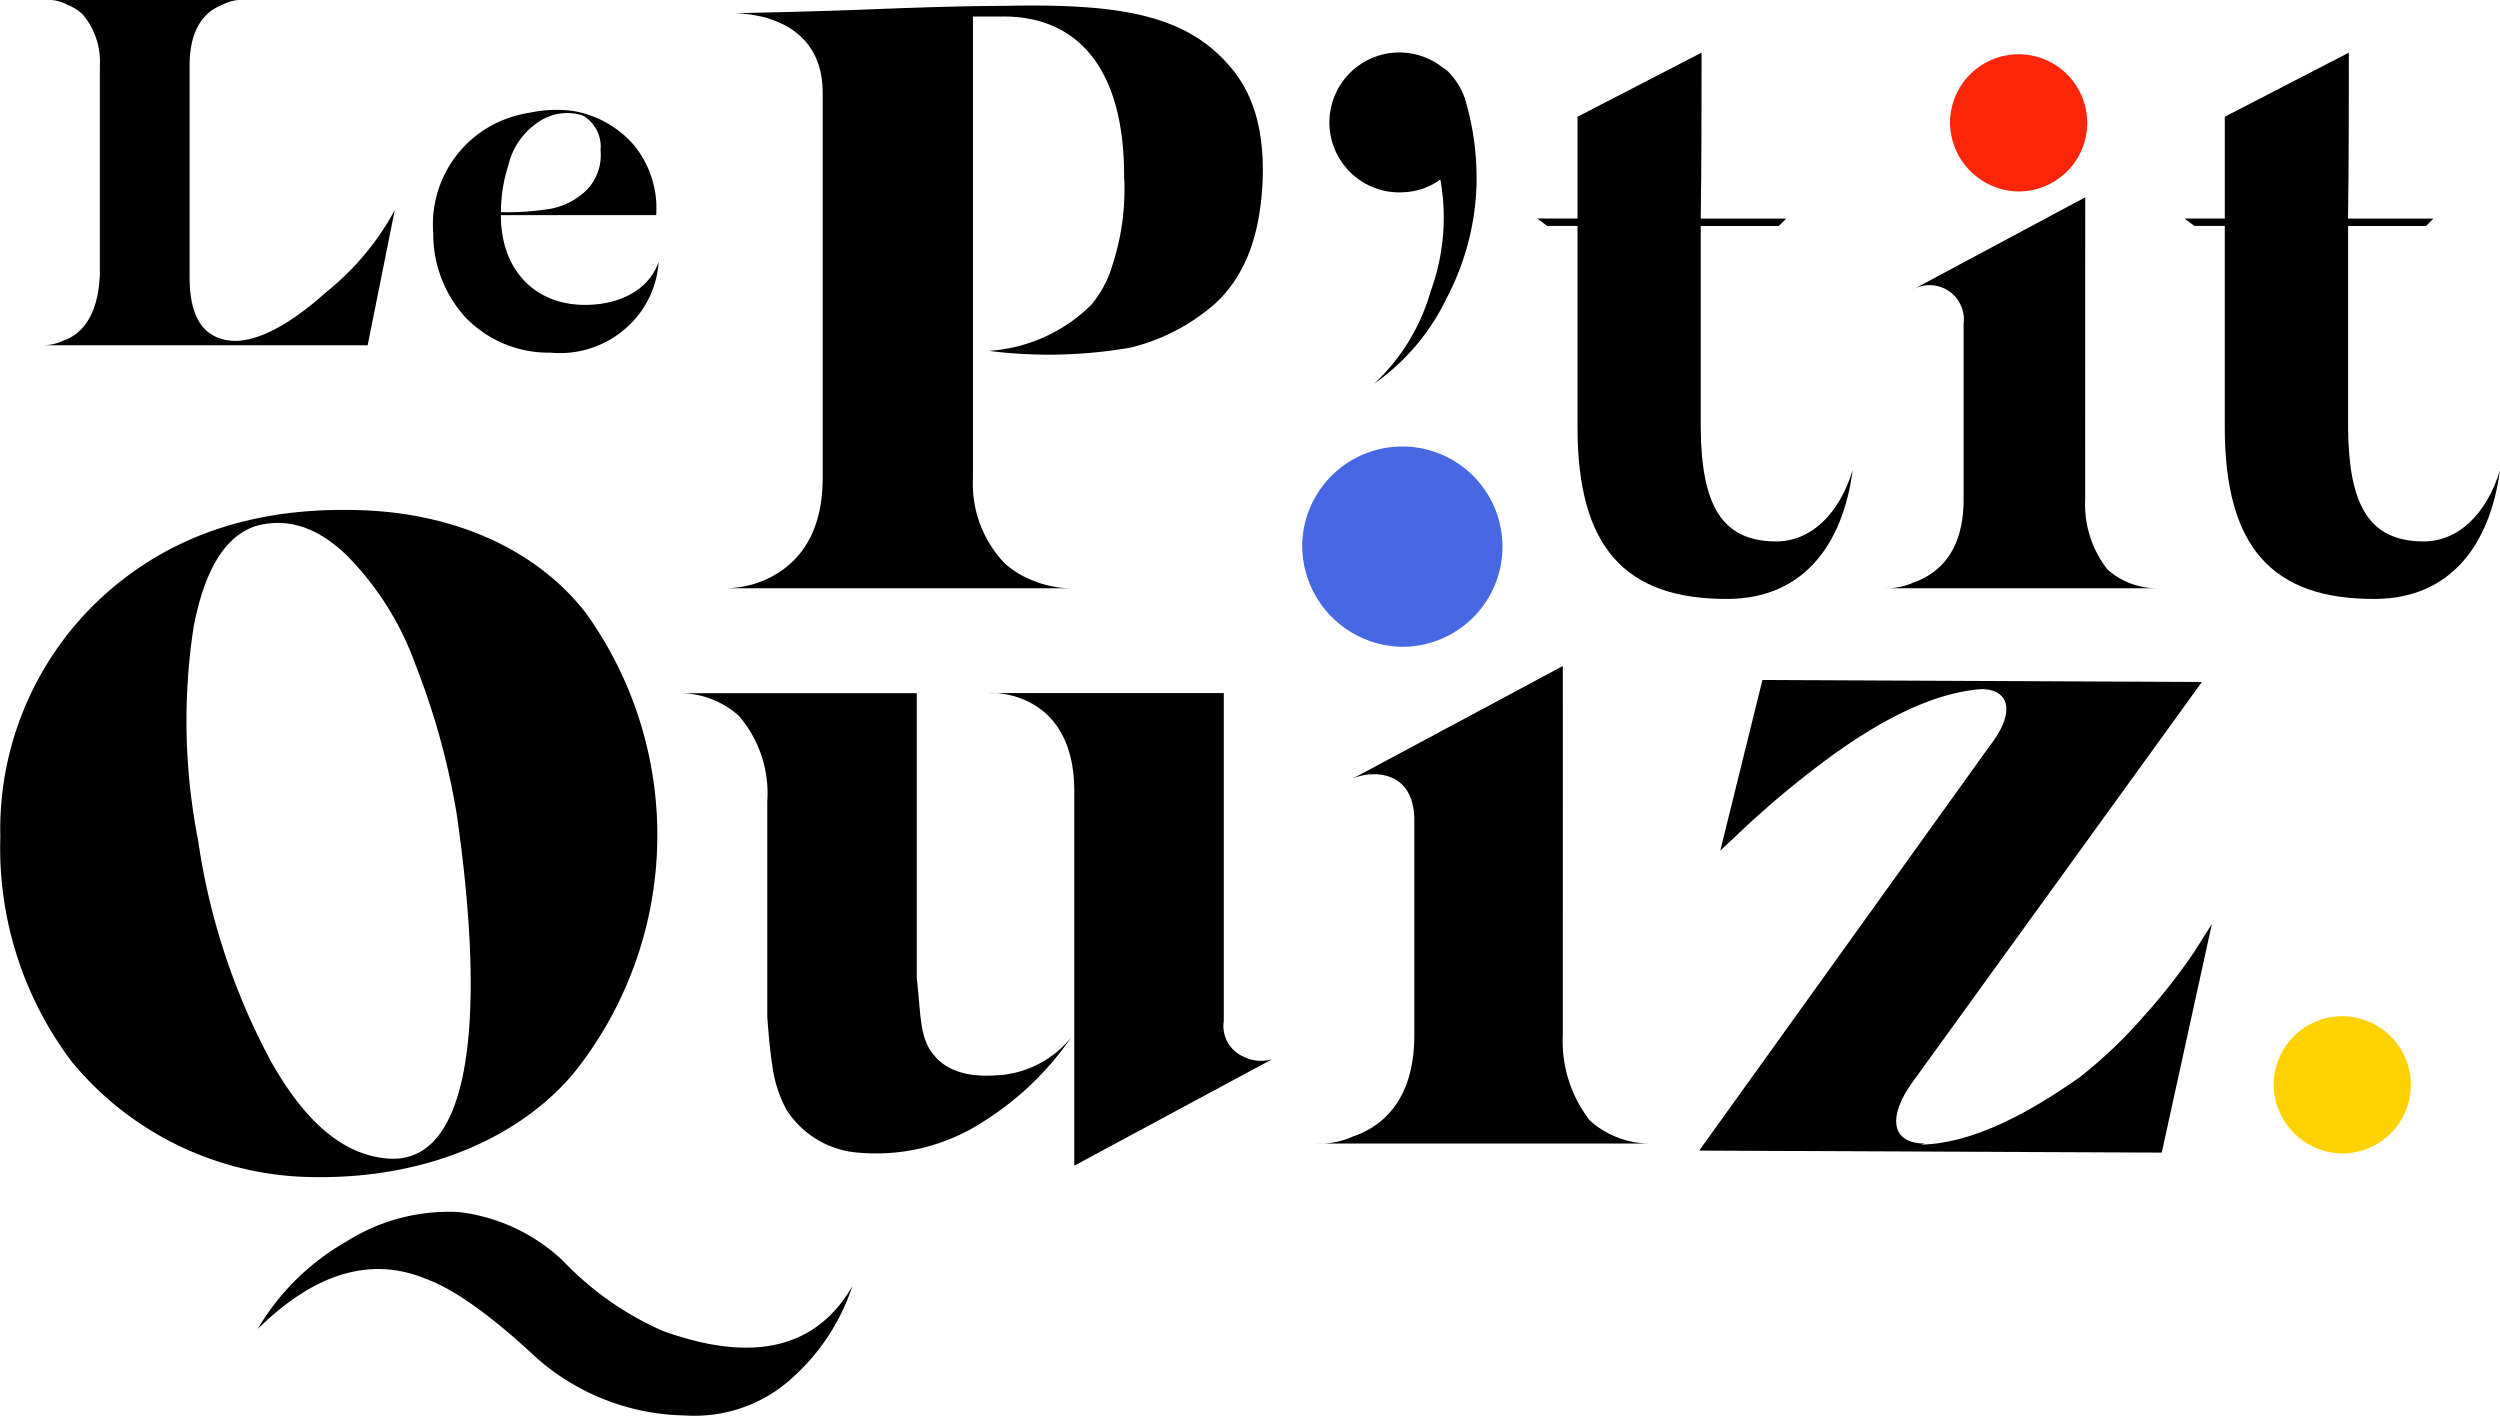<svg id="Groupe_17" data-name="Groupe 17" xmlns="http://www.w3.org/2000/svg" xmlns:xlink="http://www.w3.org/1999/xlink" width="141.292" height="80" viewBox="0 0 141.292 80">
  <defs>
    <clipPath id="clip-path">
      <rect id="Rectangle_1459" data-name="Rectangle 1459" width="141.292" height="80" fill="none"/>
    </clipPath>
  </defs>
  <g id="Groupe_16" data-name="Groupe 16" clip-path="url(#clip-path)">
    <path id="Tracé_56" data-name="Tracé 56" d="M22.221,16.531a15.251,15.251,0,0,0,3.9-4.655L24.59,19.513H6.109a2.709,2.709,0,0,0,1.31-.278c1-.335,1.951-1.394,2.035-3.736V3.708A4.14,4.14,0,0,0,8.506.837,2.56,2.56,0,0,0,7.642.28,2.223,2.223,0,0,0,6.443,0H17.566a2.223,2.223,0,0,0-1.2.279c-.892.334-1.84,1.227-1.84,3.429V15.667q0,3.554,2.593,3.6c1.366-.027,3.066-.92,5.1-2.731" transform="translate(-3.811 0)"/>
    <path id="Tracé_57" data-name="Tracé 57" d="M77.817,25.063a5.424,5.424,0,0,1-1.84,3.763,5.626,5.626,0,0,1-4.265,1.394,6.521,6.521,0,0,1-4.85-2.035,7,7,0,0,1-1.784-4.711,6.387,6.387,0,0,1,3.066-5.965,6.737,6.737,0,0,1,2.453-.864,7.131,7.131,0,0,1,2.4-.084,5.857,5.857,0,0,1,3.4,1.9,5.635,5.635,0,0,1,1.282,3.986H68.9c0,3.094,1.923,5.1,4.822,5.073,2.119-.028,3.624-1,4.1-2.453m-8.5-5.436a8.685,8.685,0,0,0-.418,2.648,15.232,15.232,0,0,0,2.648-.167,3.942,3.942,0,0,0,2.2-1.087,2.841,2.841,0,0,0,.781-2.258,2.026,2.026,0,0,0-1-1.951,2.886,2.886,0,0,0-2.62.446,4.014,4.014,0,0,0-1.589,2.37" transform="translate(-40.593 -10.288)"/>
    <path id="Tracé_58" data-name="Tracé 58" d="M120,125.71a5.789,5.789,0,0,0,4.253-2.155,16.9,16.9,0,0,1-4.877,4.707,11.113,11.113,0,0,1-7.145,1.815,5.275,5.275,0,0,1-4.083-2.439,7.16,7.16,0,0,1-.794-2.495c-.17-1.134-.227-2.042-.283-2.722V110.229a6.72,6.72,0,0,0-1.588-4.82,4.988,4.988,0,0,0-3.346-1.3h13.383v16.1c.226,2.042.17,3.289.85,4.2.681.964,1.872,1.417,3.629,1.3m4.423-16.161c-.057-5.387-4.31-5.5-4.82-5.444h13.269v18.543a1.876,1.876,0,0,0,1.078,1.985,2.208,2.208,0,0,0,1.645.17l-11.171,6.011V109.549Z" transform="translate(-63.707 -64.933)"/>
    <path id="Tracé_59" data-name="Tracé 59" d="M211.631,120.916a7.3,7.3,0,0,0,1.531,4.82,5.1,5.1,0,0,0,3.4,1.3H197.681a4.6,4.6,0,0,0,2.1-.4c1.645-.567,3.459-2.041,3.459-5.727V108.781c0-3.005-2.609-2.835-3.572-2.325l11.965-6.408Z" transform="translate(-123.307 -62.407)"/>
    <path id="Tracé_60" data-name="Tracé 60" d="M267.782,128.414c2.552-.056,5.5-1.361,8.96-3.8a26.185,26.185,0,0,0,3.686-3.516,32.948,32.948,0,0,0,2.835-3.63l.964-1.531-2.835,12.929-26.141-.114,16.445-22.909c1.361-1.758,1.191-3.119-.454-3.176-2.438.17-5.274,1.418-8.619,3.856a53.458,53.458,0,0,0-5.33,4.479l-.851.794,2.382-9.64,24.837.113-16.445,22.739c-1.361,1.985-1.021,3.345.794,3.345Z" transform="translate(-159.217 -63.724)"/>
    <path id="Tracé_61" data-name="Tracé 61" d="M33.154,82.491a21.519,21.519,0,0,1-.682,25.888c-2.993,3.623-8.244,5.986-14.545,5.934A17.9,17.9,0,0,1,4.063,107.8,20.044,20.044,0,0,1,.019,95.094,17.837,17.837,0,0,1,5.586,81.7c3.623-3.414,8.3-5.146,14.02-5.094,6.039,0,10.817,2.31,13.548,5.881M23.492,85.38a16.911,16.911,0,0,0-3.886-6.2C17.978,77.608,16.3,77.03,14.512,77.5c-1.733.525-2.941,2.415-3.57,5.724A35.073,35.073,0,0,0,11.2,95.3a37.722,37.722,0,0,0,4.1,12.445c1.943,3.465,4.1,5.3,6.564,5.514,4.568.42,5.724-7.194,3.938-19.534a42.046,42.046,0,0,0-2.31-8.349" transform="translate(0 -47.786)"/>
    <path id="Tracé_62" data-name="Tracé 62" d="M55.983,184.8a17.536,17.536,0,0,0,5.619,3.939q7.64,2.757,10.712-2.521a12.038,12.038,0,0,1-3.361,5.146,8.182,8.182,0,0,1-6.092,2.153,12.991,12.991,0,0,1-8.454-3.309c-1.733-1.627-4.254-3.728-6.2-4.411-2.888-1.208-6.091-.525-9.5,2.836A13.631,13.631,0,0,1,43.7,183.7a10.83,10.83,0,0,1,6.354-1.68,10.3,10.3,0,0,1,5.934,2.783" transform="translate(-24.144 -113.52)"/>
    <path id="Tracé_63" data-name="Tracé 63" d="M341.546,156.313a3.877,3.877,0,1,1,3.853,3.947,3.925,3.925,0,0,1-3.853-3.947" transform="translate(-213.046 -95.07)" fill="#fed200"/>
    <path id="Tracé_64" data-name="Tracé 64" d="M195.614,72.427a5.66,5.66,0,1,1,5.628,5.757,5.731,5.731,0,0,1-5.628-5.757" transform="translate(-122.018 -41.629)" fill="#4668e2"/>
    <path id="Tracé_65" data-name="Tracé 65" d="M139.181,11.148c-.186,2.971-1.115,5.154-2.74,6.593a11.3,11.3,0,0,1-4.689,2.414,26.877,26.877,0,0,1-8.032.186,9.053,9.053,0,0,0,5.8-2.6,6.225,6.225,0,0,0,1.207-2.275,13.789,13.789,0,0,0,.651-5.014c0-6.268-2.786-9.054-6.918-9.007h-1.625V27.537a6.5,6.5,0,0,0,1.811,4.829,5.228,5.228,0,0,0,1.625.974,5.682,5.682,0,0,0,2.181.418H108.77a5.685,5.685,0,0,0,2.183-.418c1.578-.65,3.389-2.182,3.389-5.8V5.763c0-4.411-4.457-4.5-5.014-4.5,1.81-.047,4.457-.093,7.94-.232s5.9-.186,7.2-.186c6.453-.14,10.307.418,12.861,3.389,1.439,1.625,2.043,3.9,1.857,6.918" transform="translate(-67.847 -0.512)"/>
    <path id="Tracé_66" data-name="Tracé 66" d="M207.89,15.681a14.725,14.725,0,0,1-1.648,6.044,12.513,12.513,0,0,1-4.12,4.89,11.423,11.423,0,0,0,3.187-5.219,12.147,12.147,0,0,0,.549-6.319,3.771,3.771,0,0,1-1.978.714,3.954,3.954,0,1,1,1.978-7.143l.385.275a4.122,4.122,0,0,1,.989,1.538,15.634,15.634,0,0,1,.659,5.219" transform="translate(-124.453 -4.932)"/>
    <path id="Tracé_67" data-name="Tracé 67" d="M248.754,31.493c-.557,4.225-2.786,7.243-7.011,7.289-5.9.046-8.543-2.971-8.543-9.7V17.7h-1.717l-.557-.418H233.2V11.529l7.011-3.622c0,3.018,0,6.128-.047,9.378h4.829l-.418.418h-4.411V29.171c.047,4.272,1.161,6.315,4.178,6.361,2.043.047,3.668-1.578,4.411-4.039" transform="translate(-144.044 -4.932)"/>
    <path id="Tracé_68" data-name="Tracé 68" d="M294.294,46.711a5.976,5.976,0,0,0,1.254,3.947,4.175,4.175,0,0,0,2.786,1.068H282.873a3.763,3.763,0,0,0,1.718-.325c1.347-.464,2.832-1.671,2.832-4.689V36.776a1.937,1.937,0,0,0-2.925-1.9l9.8-5.247Z" transform="translate(-176.447 -18.48)"/>
    <path id="Tracé_69" data-name="Tracé 69" d="M345.984,31.493c-.557,4.225-2.786,7.243-7.011,7.289-5.9.046-8.543-2.971-8.543-9.7V17.7h-1.717l-.557-.418h2.275V11.529l7.011-3.622c0,3.018,0,6.128-.046,9.378h4.828l-.417.418H337.4V29.171c.046,4.272,1.16,6.315,4.178,6.361,2.043.047,3.668-1.578,4.411-4.039" transform="translate(-204.693 -4.932)"/>
    <path id="Tracé_70" data-name="Tracé 70" d="M292.931,11.806a3.877,3.877,0,1,1,3.853,3.947,3.925,3.925,0,0,1-3.853-3.947" transform="translate(-182.721 -4.932)" fill="#fc2509"/>
  </g>
</svg>
